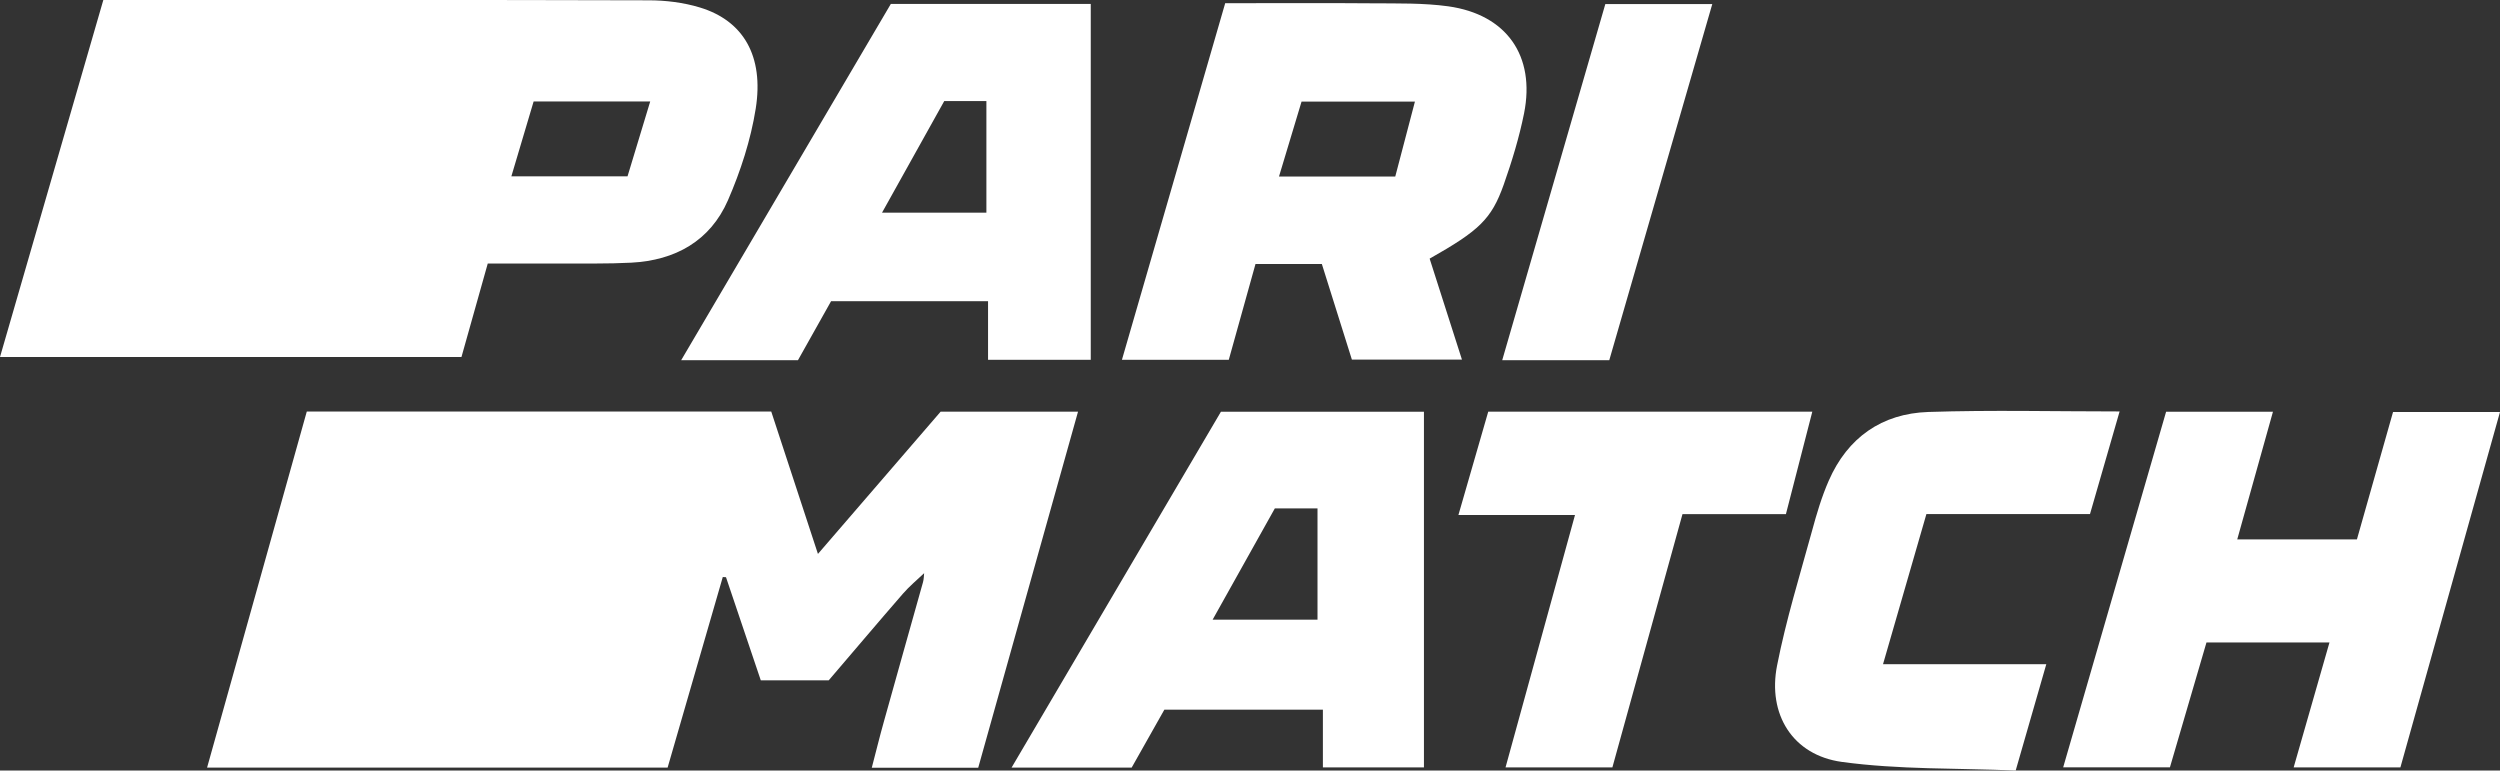<?xml version="1.0" encoding="UTF-8"?>
<svg id="Capa_2" data-name="Capa 2" xmlns="http://www.w3.org/2000/svg" viewBox="0 0 241.46 74.42">
  <rect x="0" y="0" width="241.46" height="74.42" fill="#333333" stroke="none"/>
  <defs>
    <style>
      .cls-1 {
        fill: #fff;
        stroke-width: 0px;
      }
    </style>
  </defs>
  <g id="Layer_1" data-name="Layer 1">
    <g id="logo_parimatch">
      <path class="cls-1" d="m89.29,55.33c0-.06,0-.12,0-.09.01-.03-.01.02-.03.07,0,0,.03.02.03.02Z"/>
      <path class="cls-1" d="m89.29,55.33c-.7.67-1.45,1.28-2.08,2.01-2.4,2.76-4.76,5.56-7.17,8.37h-6.56c-1.11-3.29-2.24-6.63-3.36-9.96-.1,0-.21-.02-.31-.02-1.77,6.13-3.55,12.25-5.33,18.41H20c3.23-11.53,6.43-22.96,9.63-34.39h44.86c1.47,4.48,2.95,8.99,4.51,13.75,4.05-4.69,7.98-9.25,11.85-13.74h13.27c-3.24,11.54-6.44,22.98-9.64,34.39h-10.28c.41-1.55.76-3.01,1.17-4.46,1.25-4.49,2.52-8.98,3.78-13.47.08-.29.08-.6.11-.9.02-.05.04-.1.03-.07,0-.03,0,.03,0,.09Z"/>
      <path class="cls-1" d="m9.98,0c.62,0,1.07,0,1.53,0,17.04,0,34.09-.02,51.13.03,1.65,0,3.37.21,4.95.69,4.2,1.27,6.21,4.68,5.4,9.78-.48,3.02-1.46,6.03-2.68,8.84-1.72,3.94-5.1,5.81-9.34,6.03-2.28.12-4.58.07-6.87.08-2.29.01-4.57,0-6.99,0-.86,3.05-1.7,6.05-2.54,9.03H0C3.33,22.97,6.64,11.56,9.98,0Zm41.56,9.8c-.73,2.46-1.43,4.81-2.15,7.23h11.22c.73-2.4,1.44-4.76,2.19-7.23h-11.27Z"/>
      <path class="cls-1" d="m118.32.31c4.8,0,9.53-.03,14.26.01,2.44.02,4.9-.04,7.3.29,5.63.79,8.43,4.78,7.32,10.34-.47,2.33-1.17,4.63-1.96,6.87-1.19,3.36-2.39,4.46-7.16,7.16,1.02,3.2,2.05,6.42,3.12,9.75h-10.63c-.96-3.05-1.93-6.14-2.9-9.23h-6.41c-.86,3.1-1.72,6.16-2.58,9.25h-10.32c3.33-11.51,6.64-22.94,9.98-34.46Zm5.21,16.74h11.23c.63-2.4,1.25-4.78,1.9-7.24h-10.95c-.73,2.43-1.44,4.79-2.18,7.24Z"/>
      <path class="cls-1" d="m137.54,74.12h-9.77v-5.58h-15.31c-1.01,1.78-2.08,3.68-3.16,5.6h-11.6c6.79-11.54,13.49-22.93,20.22-34.37h19.61v34.34Zm-20.42-14.27h10.13v-10.75h-4.12c-1.96,3.51-3.94,7.04-6.01,10.75Z"/>
      <path class="cls-1" d="m95.42,29.09h-15.15c-1.08,1.92-2.15,3.82-3.2,5.7h-11.28c6.8-11.55,13.51-22.95,20.25-34.41h19.31v34.37h-9.92v-5.66Zm-4.22-19.33c-2,3.59-3.96,7.11-6.01,10.78h10.08v-10.78h-4.07Z"/>
      <path class="cls-1" d="m227.64,52.1c1.14-4.03,2.3-8.13,3.49-12.31h10.33c-3.21,11.46-6.41,22.87-9.62,34.33h-10.31c1.16-4.04,2.29-8,3.46-12.07h-11.88c-1.16,3.96-2.33,7.98-3.53,12.06h-10.31c3.32-11.48,6.63-22.89,9.94-34.34h10.32c-1.15,4.11-2.28,8.14-3.45,12.33h11.57Z"/>
      <path class="cls-1" d="m194.68,74.42c-5.66-.24-11.28-.08-16.78-.83-4.76-.65-7.2-4.61-6.26-9.33.86-4.37,2.18-8.64,3.36-12.94.45-1.66.94-3.33,1.63-4.9,1.82-4.16,5.13-6.48,9.61-6.63,6.09-.2,12.2-.05,18.48-.05-.96,3.31-1.89,6.54-2.86,9.91h-15.8c-1.4,4.86-2.78,9.61-4.19,14.5h15.77c-.98,3.39-1.91,6.63-2.96,10.28Z"/>
      <path class="cls-1" d="m175.04,39.76c-.85,3.3-1.68,6.52-2.55,9.9h-9.99c-2.28,8.22-4.52,16.32-6.77,24.46h-10.32c2.23-8.1,4.44-16.13,6.71-24.38h-11.26c1-3.46,1.94-6.7,2.88-9.98h31.29Z"/>
      <path class="cls-1" d="m155.43,34.79h-10.34c3.33-11.51,6.64-22.93,9.96-34.4h10.33c-3.32,11.48-6.62,22.89-9.95,34.4Z"/>
    </g>
  </g>
</svg>